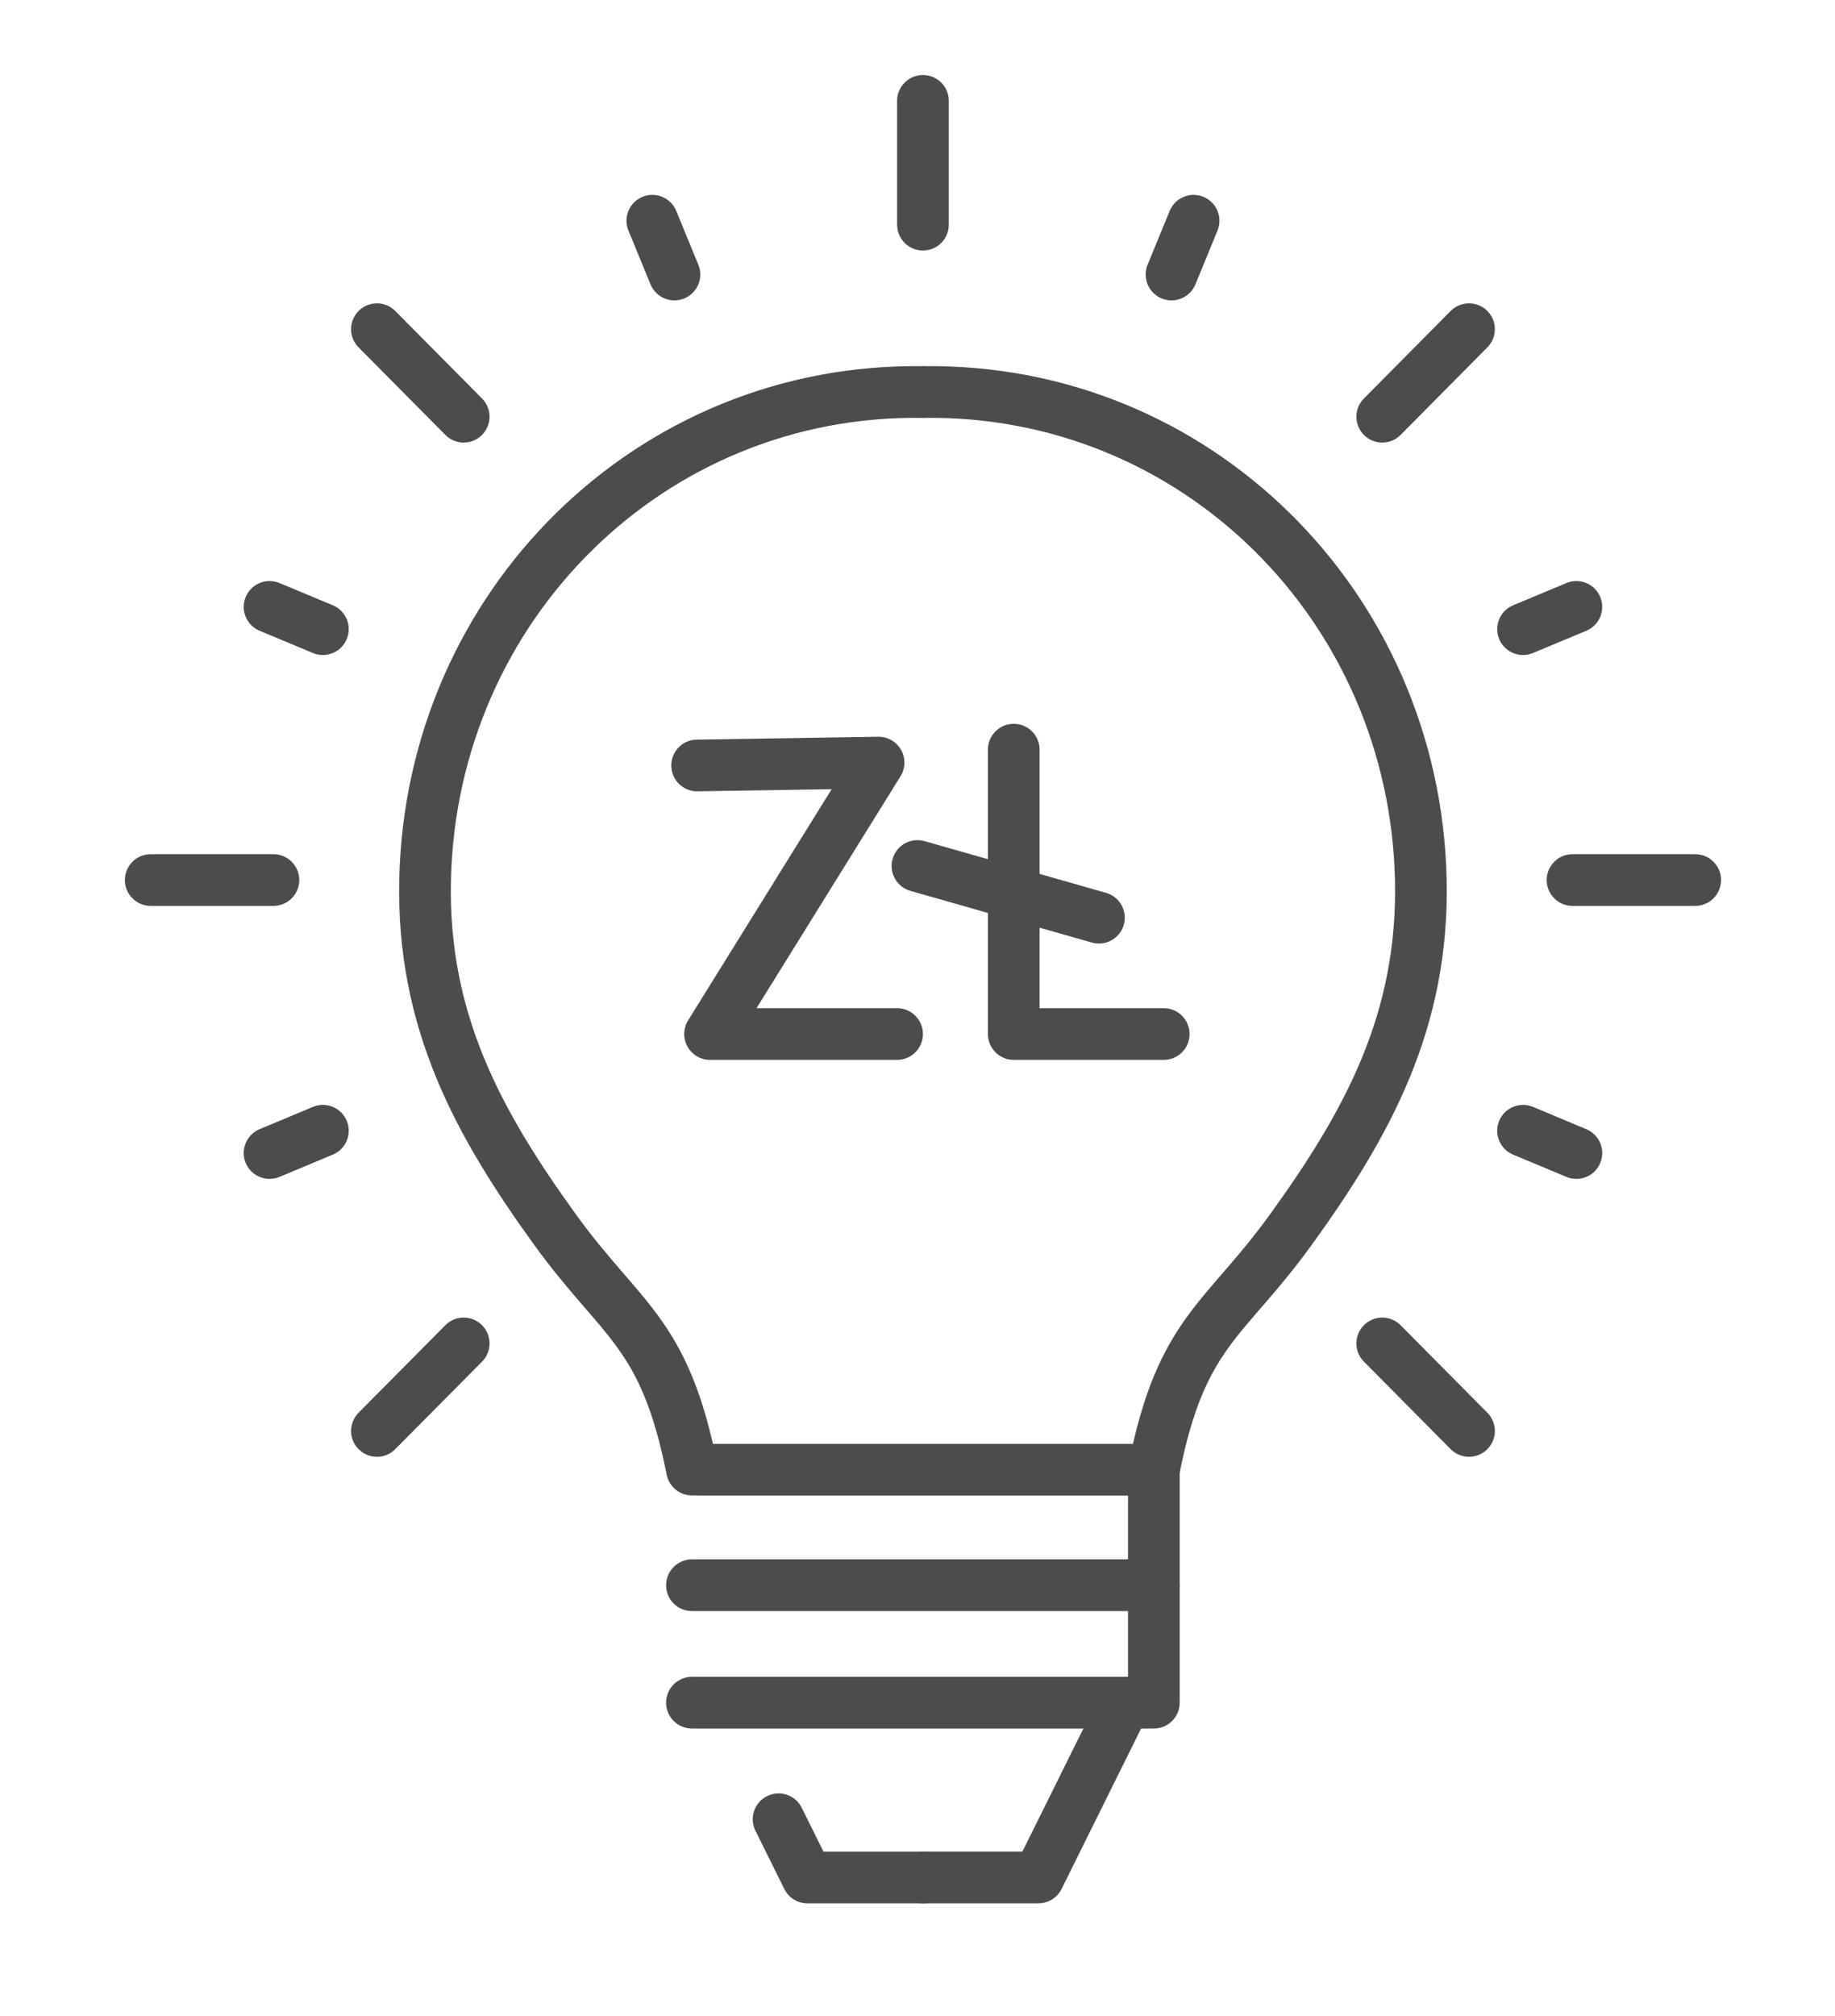 <svg width="71" height="78" viewBox="0 0 71 78" fill="none" xmlns="http://www.w3.org/2000/svg">
<g opacity="0.7" clip-path="url(#clip0_1268_30531)">
<mask id="mask0_1268_30531" style="mask-type:luminance" maskUnits="userSpaceOnUse" x="0" y="0" width="71" height="75">
<path d="M70.104 0H0.895V75H70.104V0Z" fill="white"/>
</mask>
<g mask="url(#mask0_1268_30531)">
<path d="M35.711 15.166C25.186 15.006 16.683 23.422 16.448 34.038C16.328 39.51 18.523 43.479 21.469 47.557C24.055 51.137 25.716 51.501 26.775 56.849" stroke="black" stroke-width="2" stroke-linecap="round" stroke-linejoin="round"/>
<path d="M35.711 15.166C46.236 15.006 54.739 23.422 54.974 34.038C55.094 39.51 52.899 43.479 49.953 47.557C47.367 51.137 45.705 51.501 44.647 56.849" stroke="black" stroke-width="2" stroke-linecap="round" stroke-linejoin="round"/>
<path d="M44.647 56.852L44.589 56.854H27.055" stroke="black" stroke-width="2" stroke-linecap="round" stroke-linejoin="round"/>
<path d="M26.773 61.322H44.645V56.852" stroke="black" stroke-width="2" stroke-linecap="round" stroke-linejoin="round"/>
<path d="M44.645 61.359V65.866H26.773" stroke="black" stroke-width="2" stroke-linecap="round" stroke-linejoin="round"/>
<path d="M43.53 65.867L40.179 72.627H35.711" stroke="black" stroke-width="2" stroke-linecap="round" stroke-linejoin="round"/>
<path d="M35.711 3.902V8.691" stroke="black" stroke-width="2" stroke-linecap="round" stroke-linejoin="round"/>
<path d="M25.24 8.539L26.095 10.62" stroke="black" stroke-width="2" stroke-linecap="round" stroke-linejoin="round"/>
<path d="M10.43 23.477L12.493 24.338" stroke="black" stroke-width="2" stroke-linecap="round" stroke-linejoin="round"/>
<path d="M10.43 44.604L12.493 43.742" stroke="black" stroke-width="2" stroke-linecap="round" stroke-linejoin="round"/>
<path d="M60.993 44.604L58.93 43.742" stroke="black" stroke-width="2" stroke-linecap="round" stroke-linejoin="round"/>
<path d="M60.993 23.477L58.93 24.338" stroke="black" stroke-width="2" stroke-linecap="round" stroke-linejoin="round"/>
<path d="M46.183 8.539L45.328 10.62" stroke="black" stroke-width="2" stroke-linecap="round" stroke-linejoin="round"/>
<path d="M14.584 12.734L17.941 16.12" stroke="black" stroke-width="2" stroke-linecap="round" stroke-linejoin="round"/>
<path d="M5.832 34.043H10.579" stroke="black" stroke-width="2" stroke-linecap="round" stroke-linejoin="round"/>
<path d="M14.584 55.354L17.941 51.969" stroke="black" stroke-width="2" stroke-linecap="round" stroke-linejoin="round"/>
<path d="M56.839 55.354L53.482 51.969" stroke="black" stroke-width="2" stroke-linecap="round" stroke-linejoin="round"/>
<path d="M65.591 34.043H60.844" stroke="black" stroke-width="2" stroke-linecap="round" stroke-linejoin="round"/>
<path d="M56.839 12.734L53.482 16.12" stroke="black" stroke-width="2" stroke-linecap="round" stroke-linejoin="round"/>
<path d="M35.71 72.628H31.242L30.125 70.375" stroke="black" stroke-width="2" stroke-linecap="round" stroke-linejoin="round"/>
</g>
<path d="M26.973 29.611L33.994 29.5L27.474 40H34.71M39.224 29V40H45.027M35.498 33.5L42.52 35.5" stroke="black" stroke-width="2" stroke-linecap="round" stroke-linejoin="round"/>
</g>
<defs>
<clipPath id="clip0_1268_30531">
<rect width="69.21" height="78" fill="white" transform="translate(0.895)"/>
</clipPath>
</defs>
</svg>
